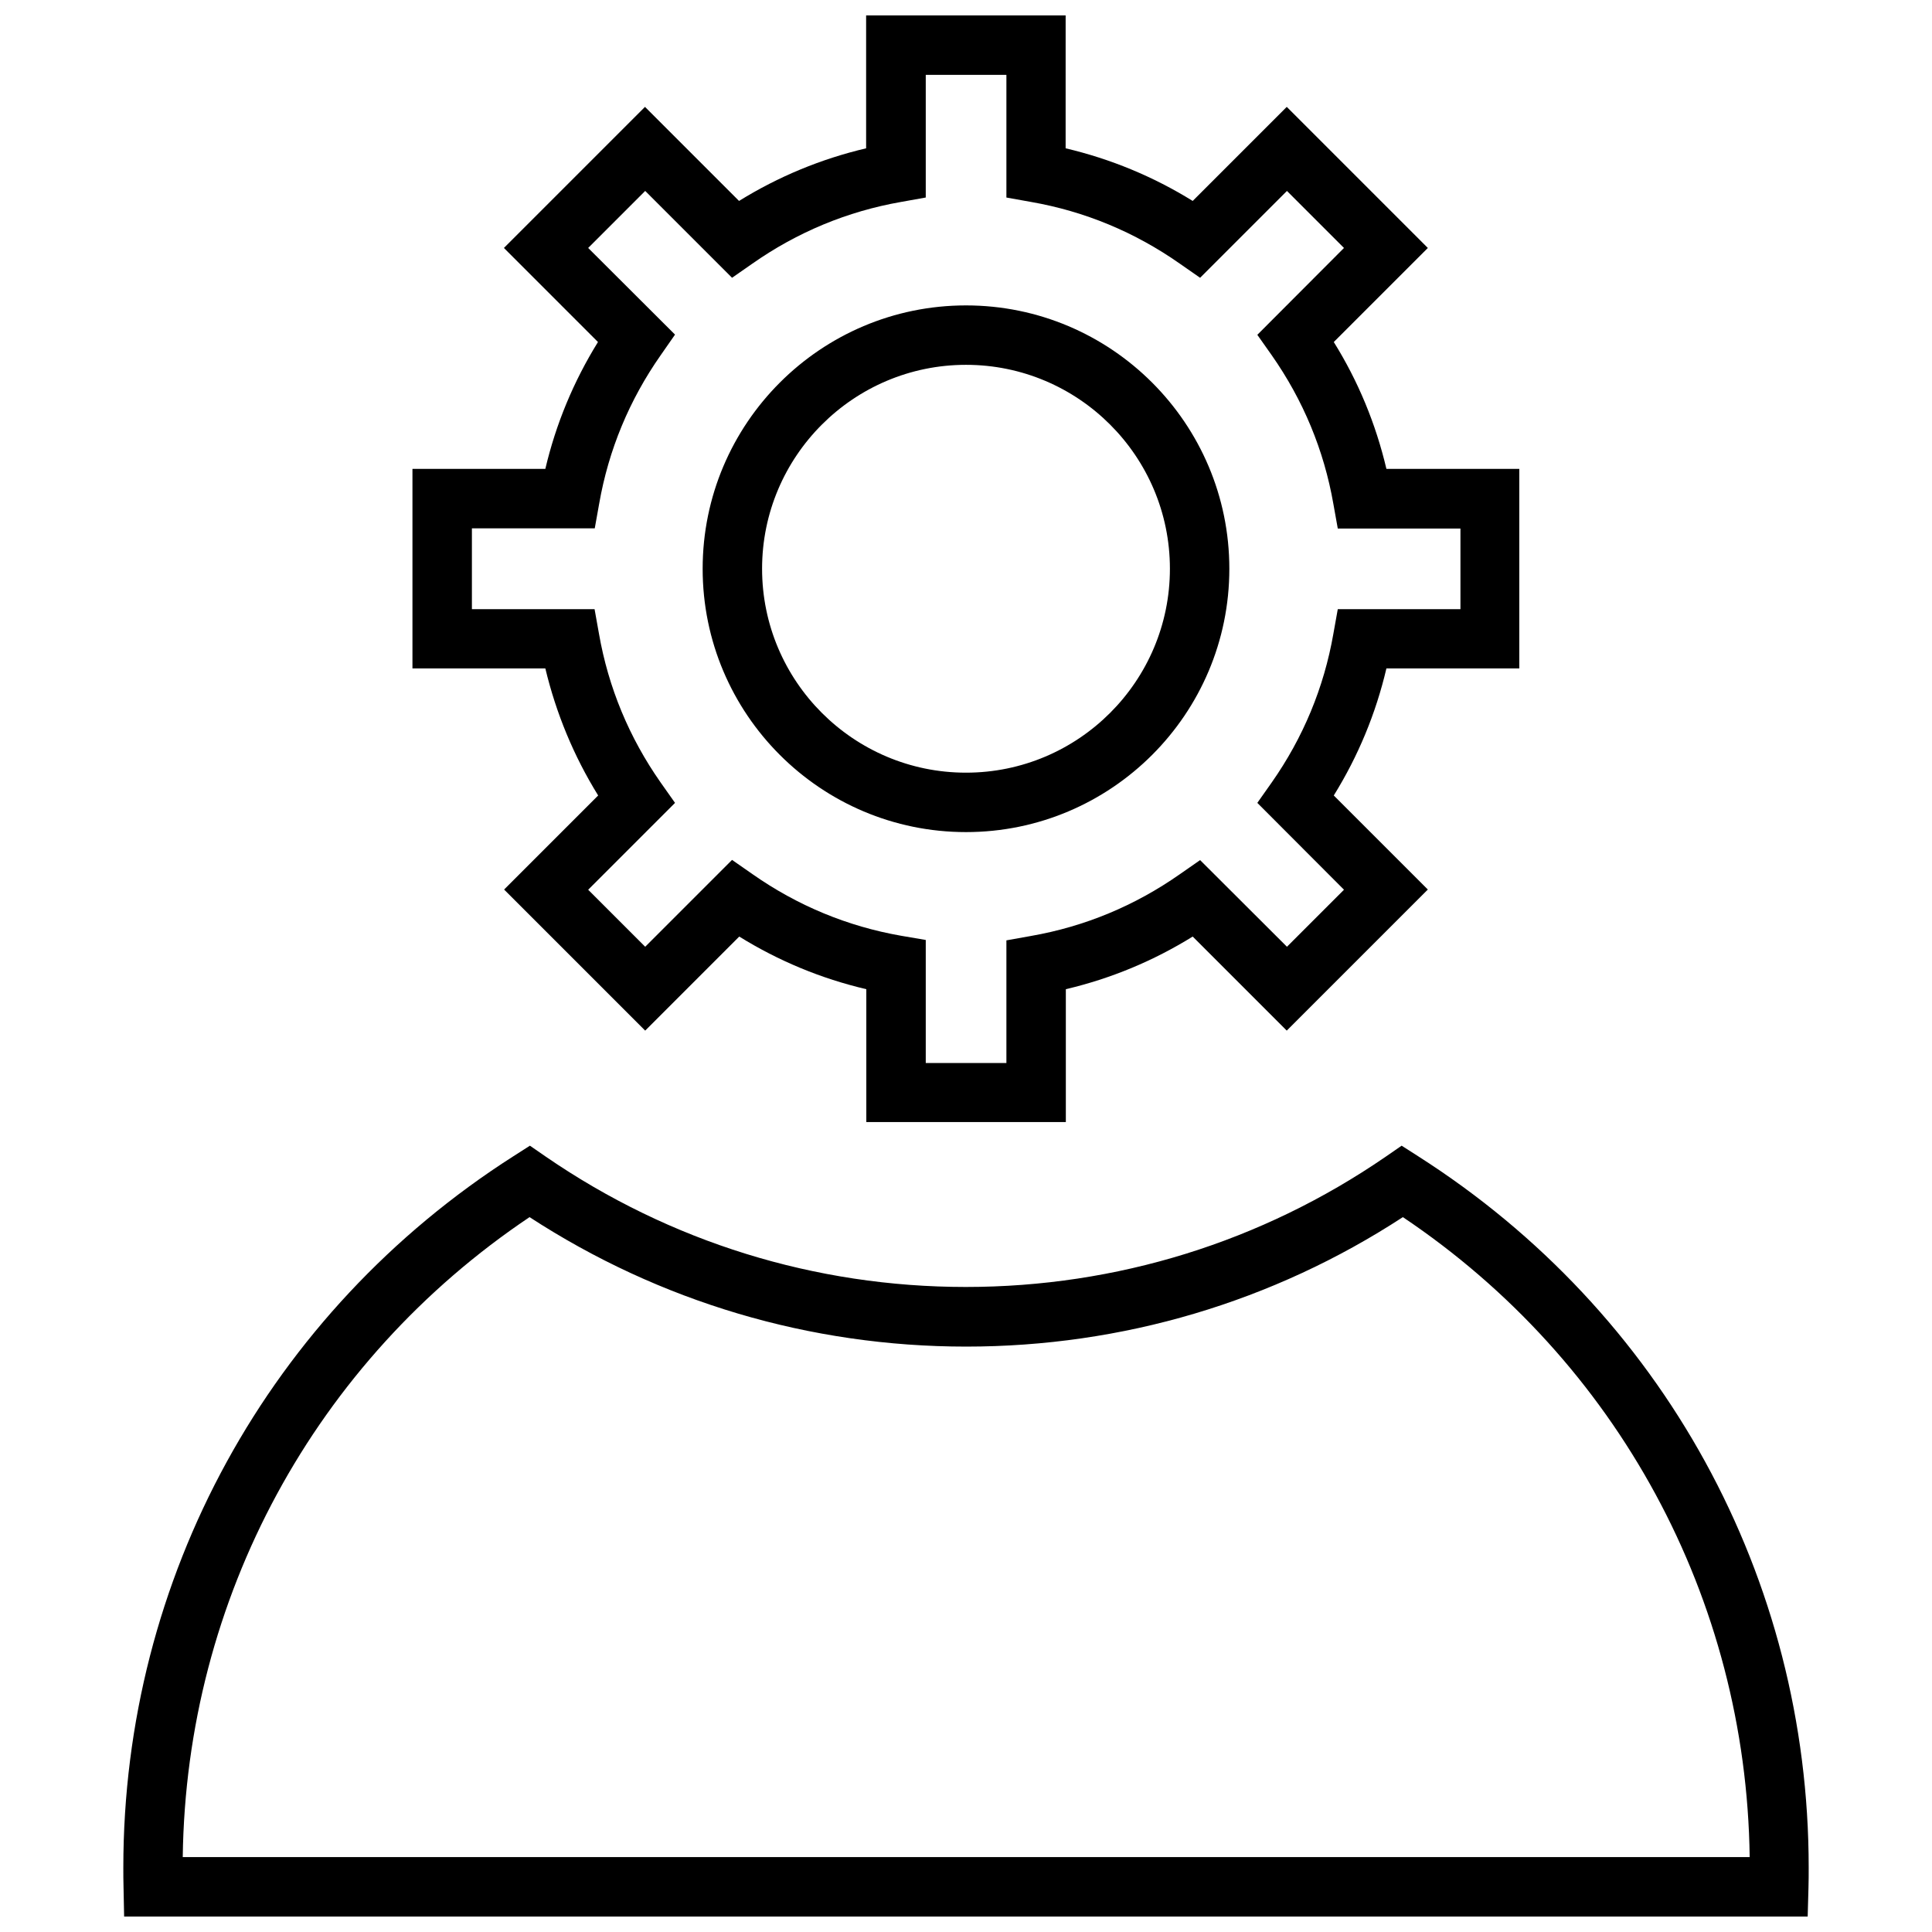 <?xml version="1.0" encoding="UTF-8"?>
<!-- Uploaded to: SVG Repo, www.svgrepo.com, Generator: SVG Repo Mixer Tools -->
<svg width="800px" height="800px" version="1.1" viewBox="144 144 512 512" xmlns="http://www.w3.org/2000/svg">
 <defs>
  <clipPath id="a">
   <path d="m176 148.09h448v503.81h-448z"/>
  </clipPath>
 </defs>
 <g clip-path="url(#a)">
  <path d="m519.85 450.43-4.402-2.812-4.297 2.969c-32.828 22.539-71.277 34.473-111.21 34.473s-78.383-11.934-111.21-34.473l-4.297-2.969-4.402 2.812c-64.691 41.312-103.35 111.74-103.35 188.48 0 1.75 0 3.555 0.055 5.305l0.156 7.688h446.16l0.211-7.691c0.055-1.75 0.055-3.5 0.055-5.305 0-76.734-38.664-147.16-103.47-188.47zm-327.42 185.72c0.902-68.52 35-131.41 91.906-169.6 34.473 22.434 74.352 34.312 115.72 34.312 41.367 0 81.246-11.828 115.72-34.312 56.902 38.184 91.004 101.08 91.906 169.6zm110.09-281.34-24.926 24.926 37.387 37.387 24.926-24.926c10.449 6.469 21.691 11.137 33.676 13.949v35.215h52.875v-35.215c11.934-2.812 23.176-7.477 33.621-13.949l24.926 24.926 37.387-37.387-24.926-24.926c6.469-10.449 11.137-21.691 13.949-33.676h35.215v-52.875h-35.215c-2.812-11.934-7.477-23.227-13.949-33.621l24.926-24.926-37.387-37.387-24.926 24.926c-10.449-6.469-21.742-11.137-33.676-13.949l0.004-35.215h-52.875v35.215c-11.934 2.812-23.227 7.477-33.676 13.949l-24.926-24.926-37.387 37.387 24.926 24.926c-6.469 10.449-11.137 21.691-13.949 33.621h-35.215v52.875h35.215c2.863 11.93 7.531 23.227 14 33.676zm-33.41-70.801h32.508l1.168-6.523c2.492-14.266 8.008-27.523 16.336-39.402l3.766-5.41-23.016-22.965 15.113-15.113 23.016 23.016 5.41-3.766c11.879-8.324 25.137-13.84 39.402-16.336l6.523-1.168v-32.504h21.371v32.508l6.523 1.168c14.266 2.492 27.523 8.008 39.402 16.336l5.41 3.766 23.016-23.016 15.113 15.113-22.965 23.016 3.816 5.41c8.324 11.879 13.84 25.137 16.336 39.402l1.168 6.523h32.508v21.371h-32.508l-1.168 6.523c-2.492 14.266-8.008 27.523-16.336 39.402l-3.816 5.41 22.965 23.016-15.113 15.113-23.016-22.965-5.41 3.766c-11.879 8.324-25.137 13.84-39.402 16.336l-6.523 1.168v32.508h-21.371v-32.613l-6.523-1.113c-14.266-2.492-27.523-8.008-39.402-16.336l-5.41-3.766-23.016 23.016-15.113-15.113 23.016-23.016-3.816-5.41c-8.324-11.879-13.84-25.137-16.336-39.402l-1.168-6.523h-32.508v-21.426zm130.89 80.504c38.5 0 69.789-31.289 69.789-69.789s-31.289-69.789-69.789-69.789-69.789 31.289-69.789 69.789c-0.004 38.5 31.285 69.789 69.789 69.789zm0-123.83c29.805 0 54.039 24.234 54.039 54.039 0 29.805-24.234 54.043-54.039 54.043s-54.039-24.234-54.039-54.039c-0.004-29.805 24.234-54.043 54.039-54.043z"/>
 </g>
</svg>